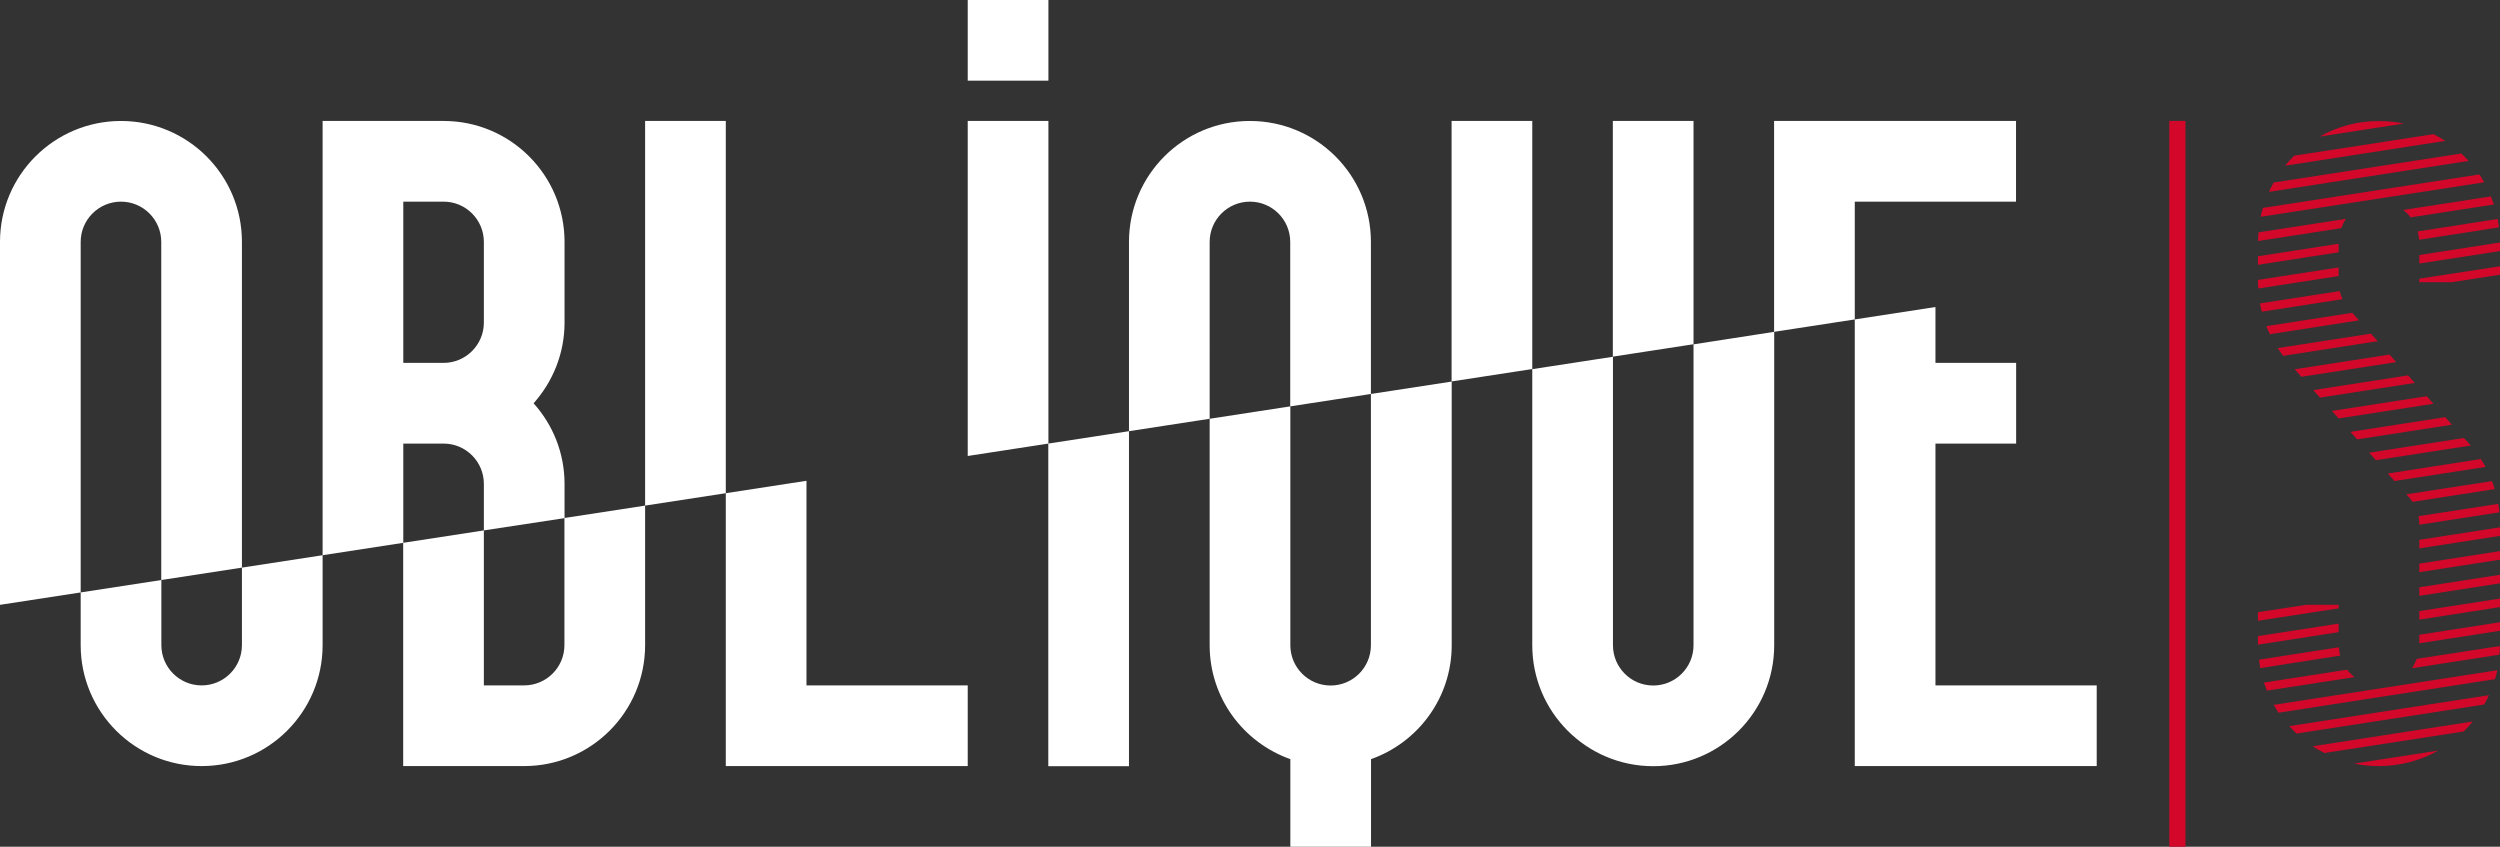<?xml version="1.0" encoding="utf-8"?>
<!-- Generator: Adobe Illustrator 27.8.0, SVG Export Plug-In . SVG Version: 6.00 Build 0)  -->
<svg version="1.1" id="Calque_1" xmlns="http://www.w3.org/2000/svg" xmlns:xlink="http://www.w3.org/1999/xlink" x="0px" y="0px"
	 viewBox="0 0 219.69 74.41" style="enable-background:new 0 0 219.69 74.41;" xml:space="preserve">
<rect x="0" y="0" width="219.69" height="74.41" fill="#333333" stroke="none"/>
<style type="text/css">
	.st0{fill:#FFFFFF;}
	.st1{fill:#D3072A;}
</style>
<path class="st0" d="M92.13,10.63v28.35l-7.09,1.09V10.63H92.13z M56.69,10.63v33.8l7.09-1.09V10.63H56.69z M155.9,10.63v18.53
	l7.09-1.09V17.72h14.17v-7.09H155.9z M42.52,46.61v-4.09c0-1.96-1.59-3.54-3.54-3.54h0h-3.54v8.72l-7.09,1.09V10.63h10.65
	c5.86,0.01,10.61,4.76,10.61,10.63v7.09c0,2.73-1.04,5.2-2.72,7.09c1.69,1.88,2.72,4.36,2.72,7.09v3L42.52,46.61z M42.52,28.35
	v-7.09c0-1.96-1.59-3.54-3.54-3.54h-3.54v14.17h3.54h0C40.93,31.89,42.52,30.3,42.52,28.35z M120.47,34.62V21.26
	c0-5.87-4.75-10.62-10.62-10.63h-0.02c-5.87,0-10.62,4.76-10.62,10.63v16.63l7.09-1.09V21.26c0-1.96,1.59-3.54,3.54-3.54
	c1.96,0,3.54,1.59,3.54,3.54v14.45L120.47,34.62z M148.82,10.63h-7.09v20.71l7.09-1.09V10.63z M134.65,10.63h-7.09v22.89l7.09-1.09
	V10.63z M21.26,49.88V21.26c0-5.87-4.75-10.62-10.62-10.63h-0.02C4.76,10.64,0,15.39,0,21.26v31.89l7.09-1.09v-30.8
	c0-1.96,1.59-3.54,3.54-3.54c1.96,0,3.54,1.59,3.54,3.54v29.71L21.26,49.88z M99.21,37.89v29.44h-7.09V38.98L99.21,37.89z
	 M63.78,43.34v23.98h21.26v-7.09H70.87V42.25L63.78,43.34z M162.99,28.07v39.25h7.09h14.17v-7.09h-14.17V38.98h7.09v-7.09h-7.09
	v-4.91L162.99,28.07z M35.43,47.7v19.62c0,0,4.76,0,10.63,0c5.87,0,10.63-4.76,10.63-10.63V44.43l-7.09,1.09v11.17
	c0,1.96-1.59,3.54-3.54,3.54h-3.54V46.61L35.43,47.7z M17.72,67.32c5.87,0,10.63-4.76,10.63-10.63v-7.9l-7.09,1.09v6.81
	c0,1.96-1.59,3.54-3.54,3.54c-1.96,0-3.54-1.59-3.54-3.54v-5.72l-7.09,1.09v4.63C7.09,62.56,11.85,67.32,17.72,67.32z M120.47,34.62
	v22.08c0,1.96-1.59,3.54-3.54,3.54c-1.96,0-3.54-1.59-3.54-3.54V35.71l-7.09,1.09v19.9c0,4.63,2.96,8.55,7.09,10.01v7.7h7.09v-7.7
	c4.13-1.46,7.09-5.39,7.09-10.01V33.53L120.47,34.62z M148.82,30.26v26.44c0,1.96-1.59,3.54-3.54,3.54c-1.96,0-3.54-1.59-3.54-3.54
	V31.35l-7.09,1.09v24.26c0,5.87,4.76,10.63,10.63,10.63c5.87,0,10.63-4.76,10.63-10.63V29.16L148.82,30.26z M85.04,7.09h7.09V0
	h-7.09V7.09z"/>
<rect x="190.63" y="10.63" class="st1" width="1.42" height="63.78"/>
<path class="st1" d="M198.43,21.18c0-0.26,0.02-0.51,0.04-0.76l7.69-1.19c-0.18,0.25-0.31,0.53-0.42,0.82L198.43,21.18z
	 M211.19,18.45c0.25,0.19,0.46,0.41,0.65,0.65l7.31-1.13c-0.08-0.24-0.17-0.48-0.26-0.71L211.19,18.45z M212.46,20.34
	c0.06,0.24,0.1,0.48,0.12,0.73l7.02-1.09c-0.03-0.25-0.07-0.49-0.11-0.74L212.46,20.34z M205.51,22.17v-0.75l-7.09,1.1v0.75
	L205.51,22.17z M210.57,31.82l-0.59-0.66l-8.33,1.29l0.59,0.66L210.57,31.82z M205.85,26.29c-0.11-0.23-0.19-0.46-0.25-0.71l-7,1.08
	c0.04,0.25,0.1,0.49,0.16,0.73L205.85,26.29z M208.94,29.98l-0.59-0.66l-8.2,1.27c0.15,0.23,0.32,0.46,0.49,0.68L208.94,29.98z
	 M207.3,28.15l-0.59-0.66l-7.55,1.17c0.09,0.24,0.2,0.47,0.31,0.71L207.3,28.15z M203.85,12l7.38-1.14
	c-0.7-0.15-1.43-0.22-2.18-0.22C207.16,10.63,205.39,11.13,203.85,12z M214.88,12.38c-0.33-0.22-0.68-0.41-1.03-0.59l-12.24,1.89
	c-0.28,0.28-0.55,0.57-0.8,0.88L214.88,12.38z M205.51,23.5l-7.09,1.1v0.2c0,0.18,0.02,0.36,0.03,0.55l7.06-1.09V23.5z
	 M218.98,42.28l-7.52,1.16l0.1,0.11c0.17,0.17,0.32,0.35,0.45,0.55l7.22-1.12C219.16,42.75,219.07,42.51,218.98,42.28z
	 M218.72,61.09l-17.55,2.72c0.21,0.23,0.42,0.44,0.64,0.65l16.49-2.55C218.46,61.64,218.6,61.37,218.72,61.09z M218.3,16.02
	c-0.13-0.23-0.27-0.47-0.42-0.69l-19.02,2.94c-0.08,0.26-0.15,0.52-0.2,0.78L218.3,16.02z M212.6,22.41v0.75l7.09-1.1v-0.75
	L212.6,22.41z M212.2,33.65l-0.59-0.66l-8.33,1.29l0.59,0.66L212.2,33.65z M212.6,24.49v0.31h2.86l4.23-0.66V23.4L212.6,24.49z
	 M216.93,14.14c-0.21-0.23-0.42-0.44-0.64-0.65l-16.49,2.55c-0.15,0.27-0.29,0.54-0.41,0.82L216.93,14.14z M219.64,57.53
	c0.02-0.25,0.04-0.5,0.04-0.76l-7.31,1.13c-0.11,0.29-0.24,0.57-0.42,0.82L219.64,57.53z M212.6,51.61v0.75l7.09-1.1v-0.75
	L212.6,51.61z M205.65,57.61c-0.06-0.24-0.1-0.48-0.12-0.73l-7.02,1.09c0.03,0.25,0.07,0.49,0.11,0.74L205.65,57.61z M205.51,53.46
	v-0.31h-2.86l-4.23,0.65v0.75L205.51,53.46z M206.91,59.5c-0.25-0.19-0.47-0.41-0.65-0.65l-7.31,1.13c0.08,0.24,0.17,0.48,0.26,0.71
	L206.91,59.5z M205.51,55.55v-0.75l-7.09,1.1v0.75L205.51,55.55z M214.26,65.96l-7.38,1.14c0.7,0.15,1.43,0.22,2.18,0.22
	C210.95,67.32,212.72,66.82,214.26,65.96z M219.25,59.68c0.08-0.26,0.15-0.52,0.2-0.78l-19.64,3.04c0.13,0.23,0.27,0.47,0.42,0.69
	L219.25,59.68z M216.5,64.28c0.28-0.28,0.55-0.57,0.8-0.88l-14.07,2.18c0.33,0.22,0.68,0.41,1.03,0.59L216.5,64.28z M219.69,49.18
	v-0.75l-7.09,1.1v0.75L219.69,49.18z M217.12,39.15c-0.18-0.21-0.35-0.41-0.55-0.6l-0.05-0.06l-8.33,1.29l0.59,0.66L217.12,39.15z
	 M212.6,46.11l7.04-1.09c-0.02-0.25-0.07-0.49-0.11-0.74l-7,1.08c0.05,0.23,0.07,0.46,0.07,0.7V46.11z M218.42,41.03
	c-0.13-0.24-0.27-0.46-0.41-0.69l-8.18,1.27l0.59,0.66L218.42,41.03z M212.6,53.7v0.75l7.09-1.1V52.6L212.6,53.7z M215.47,37.32
	l-0.59-0.66l-8.33,1.29l0.59,0.66L215.47,37.32z M212.6,55.78v0.75l7.09-1.1v-0.75L212.6,55.78z M219.69,47.09v-0.75l-7.09,1.1v0.75
	L219.69,47.09z M213.84,35.48l-0.59-0.66l-8.33,1.29l0.59,0.66L213.84,35.48z"/>
</svg>
